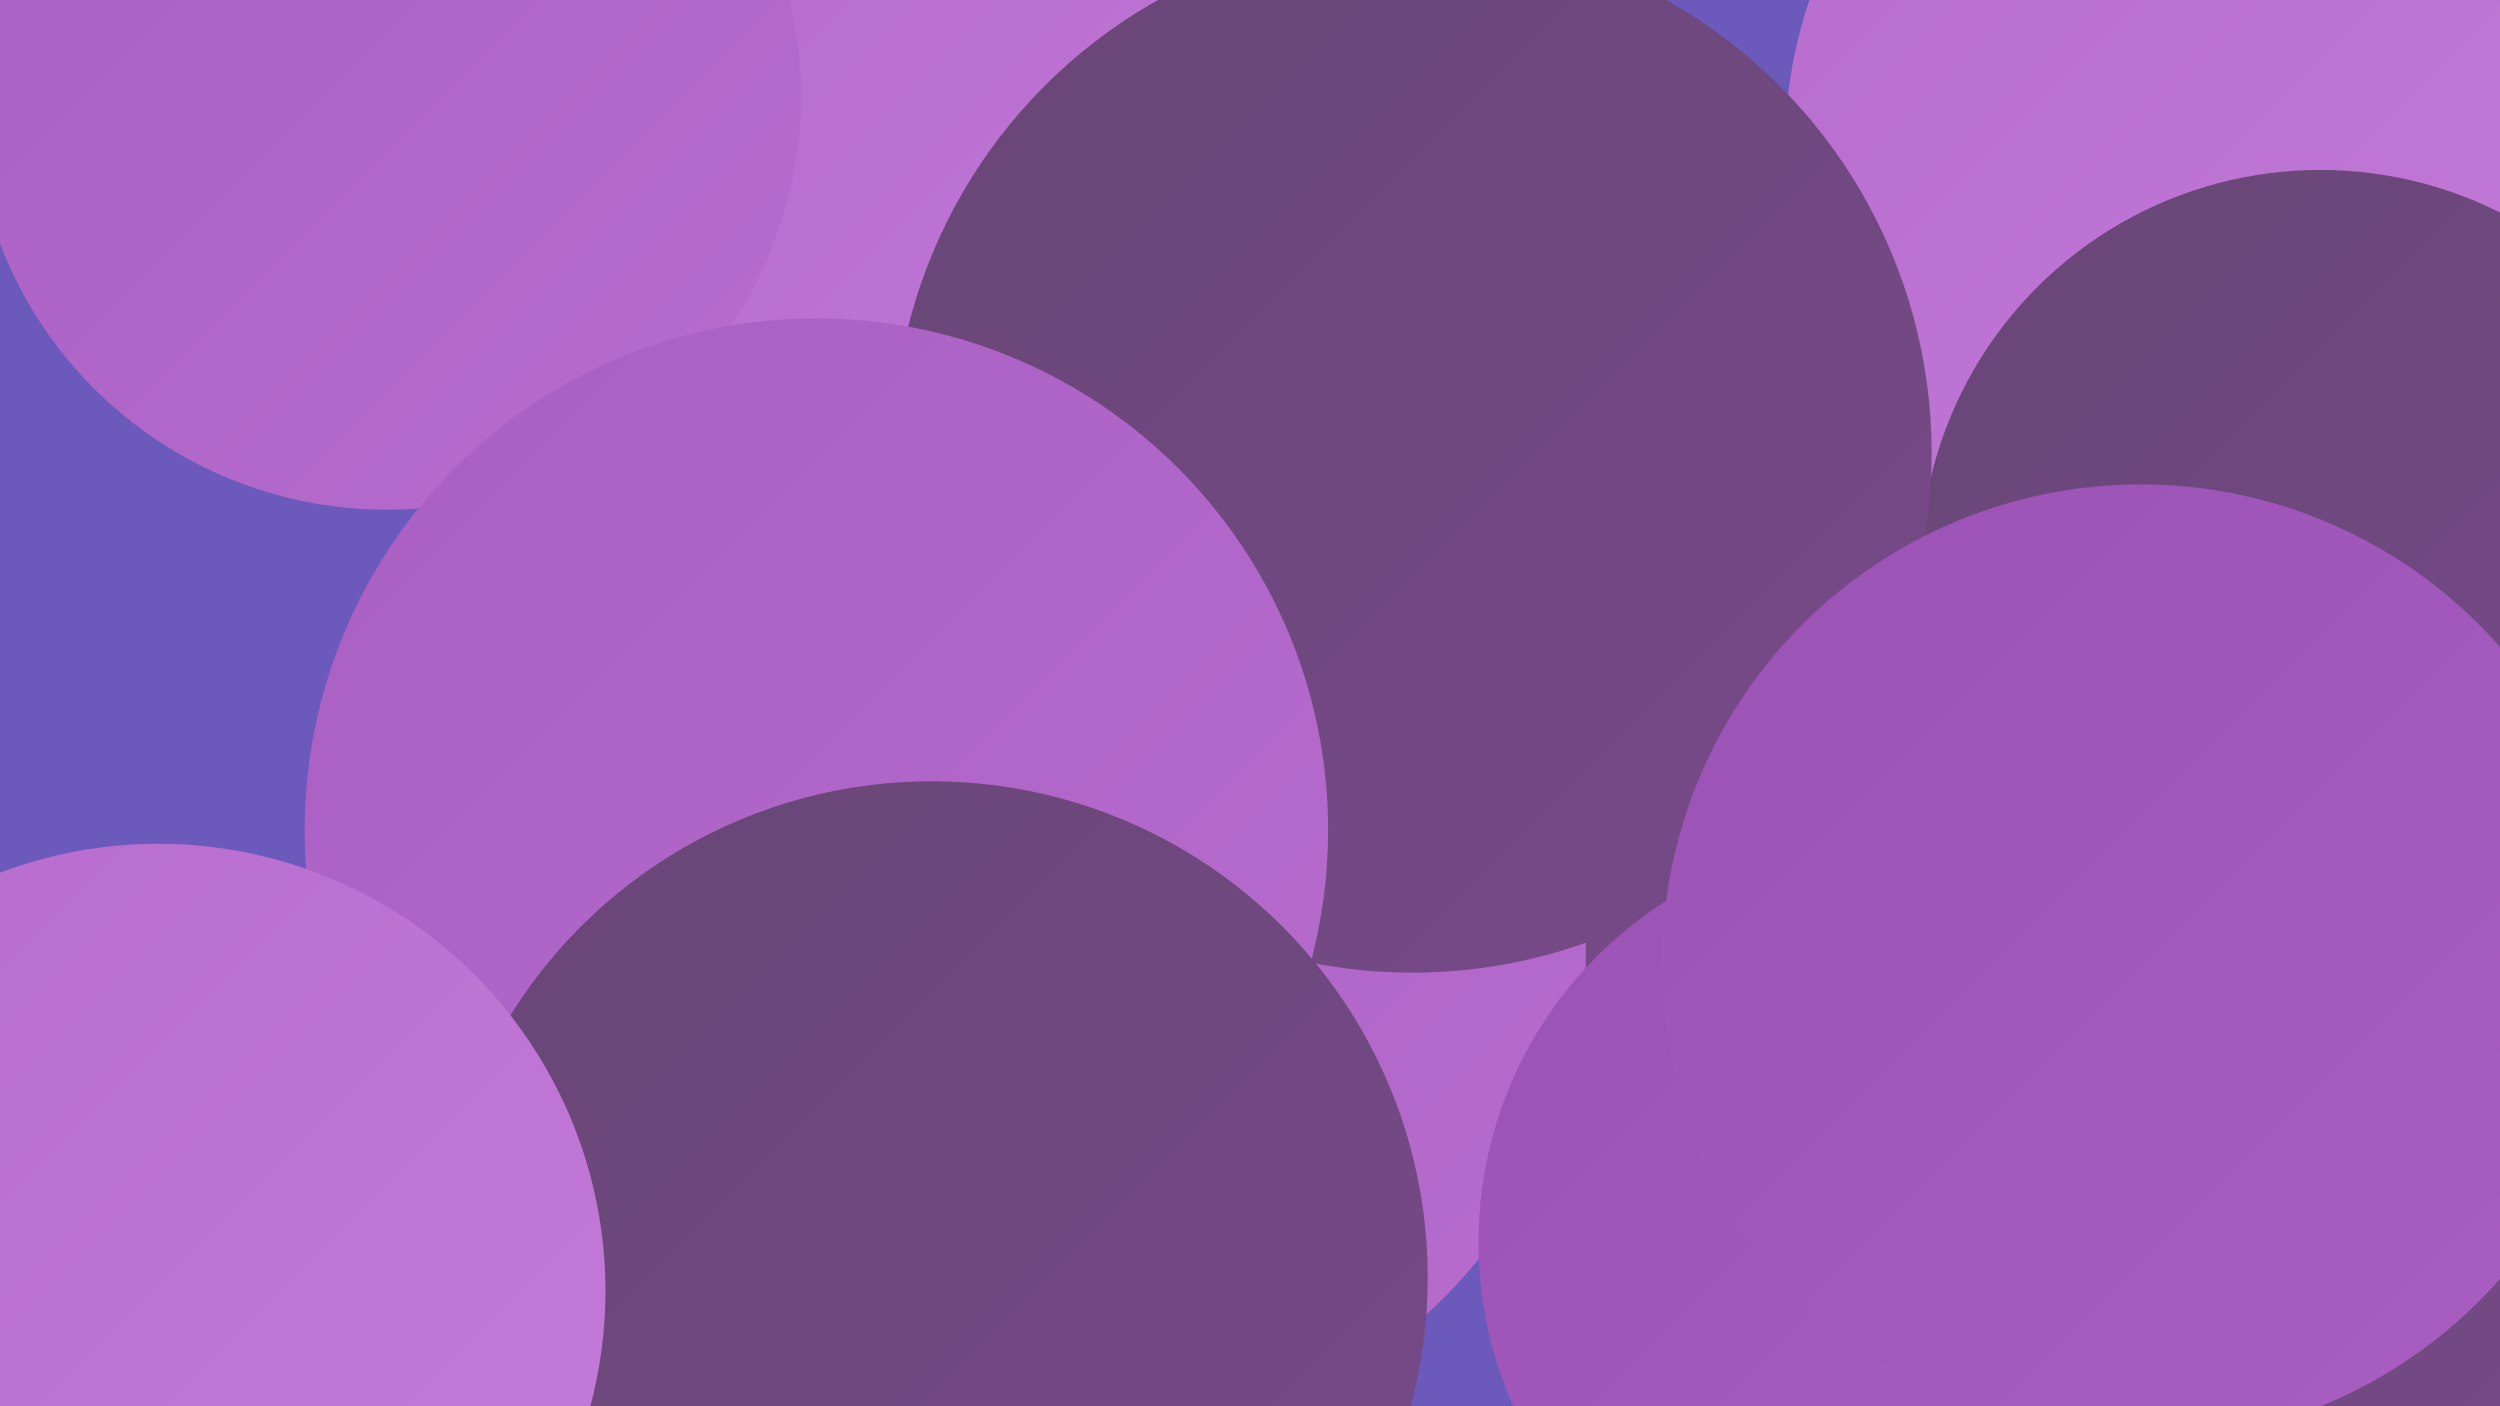 <?xml version="1.0" encoding="UTF-8"?><svg width="1280" height="720" xmlns="http://www.w3.org/2000/svg"><defs><linearGradient id="grad0" x1="0%" y1="0%" x2="100%" y2="100%"><stop offset="0%" style="stop-color:#674675;stop-opacity:1" /><stop offset="100%" style="stop-color:#784a8a;stop-opacity:1" /></linearGradient><linearGradient id="grad1" x1="0%" y1="0%" x2="100%" y2="100%"><stop offset="0%" style="stop-color:#784a8a;stop-opacity:1" /><stop offset="100%" style="stop-color:#8a4da1;stop-opacity:1" /></linearGradient><linearGradient id="grad2" x1="0%" y1="0%" x2="100%" y2="100%"><stop offset="0%" style="stop-color:#8a4da1;stop-opacity:1" /><stop offset="100%" style="stop-color:#9b52b5;stop-opacity:1" /></linearGradient><linearGradient id="grad3" x1="0%" y1="0%" x2="100%" y2="100%"><stop offset="0%" style="stop-color:#9b52b5;stop-opacity:1" /><stop offset="100%" style="stop-color:#a95fc2;stop-opacity:1" /></linearGradient><linearGradient id="grad4" x1="0%" y1="0%" x2="100%" y2="100%"><stop offset="0%" style="stop-color:#a95fc2;stop-opacity:1" /><stop offset="100%" style="stop-color:#b76cce;stop-opacity:1" /></linearGradient><linearGradient id="grad5" x1="0%" y1="0%" x2="100%" y2="100%"><stop offset="0%" style="stop-color:#b76cce;stop-opacity:1" /><stop offset="100%" style="stop-color:#c47bd8;stop-opacity:1" /></linearGradient><linearGradient id="grad6" x1="0%" y1="0%" x2="100%" y2="100%"><stop offset="0%" style="stop-color:#c47bd8;stop-opacity:1" /><stop offset="100%" style="stop-color:#674675;stop-opacity:1" /></linearGradient></defs><rect width="1280" height="720" fill="#6c59bc" /><circle cx="394" cy="456" r="218" fill="url(#grad1)" /><circle cx="857" cy="273" r="227" fill="url(#grad3)" /><circle cx="559" cy="416" r="286" fill="url(#grad0)" /><circle cx="530" cy="190" r="268" fill="url(#grad5)" /><circle cx="1225" cy="650" r="227" fill="url(#grad1)" /><circle cx="564" cy="489" r="248" fill="url(#grad4)" /><circle cx="1146" cy="75" r="232" fill="url(#grad5)" /><circle cx="1188" cy="292" r="205" fill="url(#grad0)" /><circle cx="364" cy="618" r="201" fill="url(#grad4)" /><circle cx="1104" cy="604" r="228" fill="url(#grad6)" /><circle cx="723" cy="232" r="266" fill="url(#grad0)" /><circle cx="1094" cy="642" r="262" fill="url(#grad0)" /><circle cx="198" cy="49" r="212" fill="url(#grad4)" /><circle cx="964" cy="636" r="207" fill="url(#grad3)" /><circle cx="354" cy="556" r="188" fill="url(#grad5)" /><circle cx="418" cy="425" r="262" fill="url(#grad4)" /><circle cx="1099" cy="556" r="183" fill="url(#grad2)" /><circle cx="1096" cy="493" r="245" fill="url(#grad3)" /><circle cx="477" cy="654" r="254" fill="url(#grad0)" /><circle cx="81" cy="661" r="229" fill="url(#grad5)" /></svg>